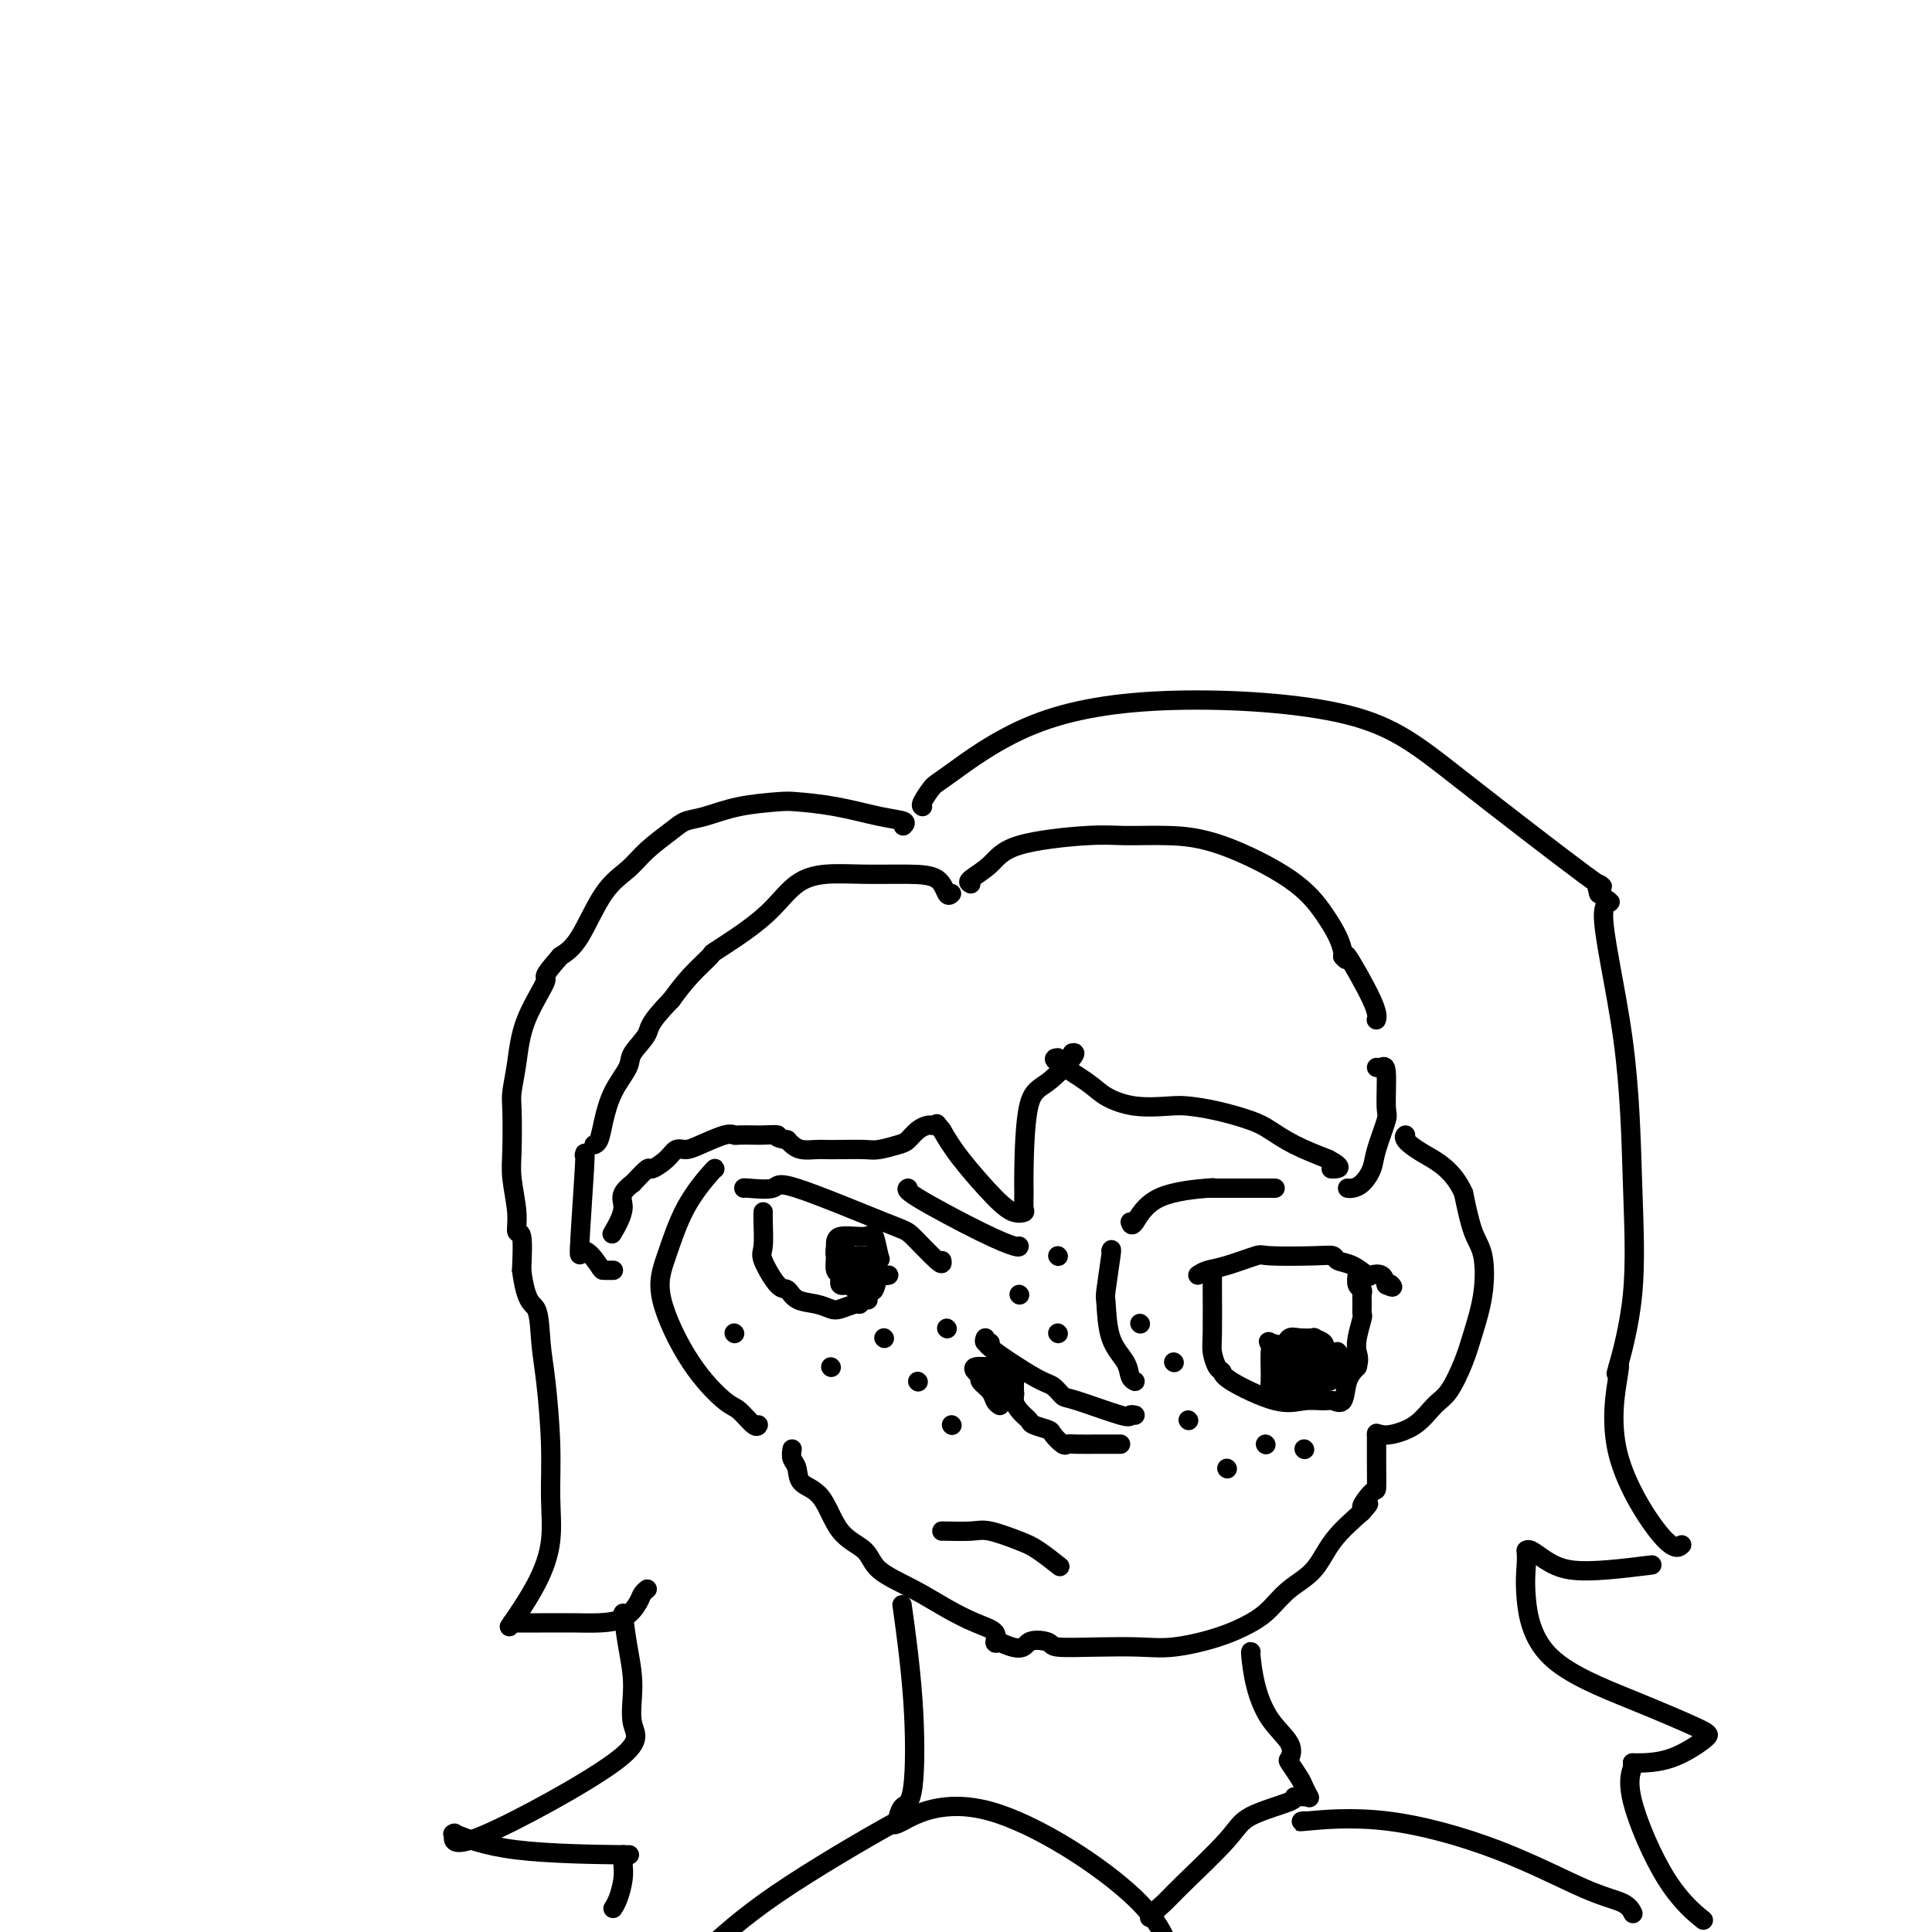 <svg viewBox='0 0 400 400' version='1.1' xmlns='http://www.w3.org/2000/svg' xmlns:xlink='http://www.w3.org/1999/xlink'><g fill='none' stroke='#000000' stroke-width='4' stroke-linecap='round' stroke-linejoin='round'><path d='M148,242c0.040,-0.116 0.079,-0.232 -1,1c-1.079,1.232 -3.278,3.812 -5,7c-1.722,3.188 -2.968,6.985 -4,10c-1.032,3.015 -1.849,5.250 -1,9c0.849,3.750 3.366,9.015 6,13c2.634,3.985 5.385,6.689 7,8c1.615,1.311 2.093,1.228 3,2c0.907,0.772 2.244,2.400 3,3c0.756,0.600 0.930,0.171 1,0c0.070,-0.171 0.035,-0.086 0,0'/><path d='M164,300c-0.109,0.699 -0.219,1.398 0,2c0.219,0.602 0.766,1.108 1,2c0.234,0.892 0.156,2.170 1,3c0.844,0.830 2.611,1.211 4,3c1.389,1.789 2.400,4.985 4,7c1.600,2.015 3.788,2.847 5,4c1.212,1.153 1.446,2.626 3,4c1.554,1.374 4.426,2.649 7,4c2.574,1.351 4.850,2.779 7,4c2.150,1.221 4.174,2.234 6,3c1.826,0.766 3.453,1.283 4,2c0.547,0.717 0.013,1.633 0,2c-0.013,0.367 0.493,0.183 1,0'/><path d='M207,340c4.990,2.337 4.966,0.678 6,0c1.034,-0.678 3.126,-0.377 4,0c0.874,0.377 0.531,0.828 2,1c1.469,0.172 4.749,0.065 8,0c3.251,-0.065 6.473,-0.088 9,0c2.527,0.088 4.358,0.288 7,0c2.642,-0.288 6.093,-1.065 9,-2c2.907,-0.935 5.269,-2.030 7,-3c1.731,-0.970 2.831,-1.815 4,-3c1.169,-1.185 2.406,-2.709 4,-4c1.594,-1.291 3.545,-2.347 5,-4c1.455,-1.653 2.416,-3.901 4,-6c1.584,-2.099 3.792,-4.050 6,-6'/><path d='M282,313c2.834,-3.138 0.420,-0.982 0,-1c-0.420,-0.018 1.155,-2.209 2,-3c0.845,-0.791 0.958,-0.181 1,-1c0.042,-0.819 0.011,-3.068 0,-5c-0.011,-1.932 -0.003,-3.549 0,-4c0.003,-0.451 0.001,0.263 0,0c-0.001,-0.263 -0.000,-1.504 0,-2c0.000,-0.496 0.000,-0.248 0,0'/><path d='M285,297c0.320,-0.032 0.641,-0.064 1,0c0.359,0.064 0.757,0.223 2,0c1.243,-0.223 3.330,-0.829 5,-2c1.670,-1.171 2.924,-2.907 4,-4c1.076,-1.093 1.975,-1.541 3,-3c1.025,-1.459 2.178,-3.927 3,-6c0.822,-2.073 1.314,-3.752 2,-6c0.686,-2.248 1.565,-5.067 2,-8c0.435,-2.933 0.425,-5.982 0,-8c-0.425,-2.018 -1.264,-3.005 -2,-5c-0.736,-1.995 -1.368,-4.997 -2,-8'/><path d='M303,247c-2.188,-4.895 -5.659,-6.632 -8,-8c-2.341,-1.368 -3.553,-2.368 -4,-3c-0.447,-0.632 -0.128,-0.895 0,-1c0.128,-0.105 0.064,-0.053 0,0'/><path d='M230,259c0.111,-0.327 0.222,-0.653 0,1c-0.222,1.653 -0.779,5.287 -1,7c-0.221,1.713 -0.108,1.506 0,3c0.108,1.494 0.211,4.688 1,7c0.789,2.313 2.263,3.744 3,5c0.737,1.256 0.737,2.338 1,3c0.263,0.662 0.789,0.903 1,1c0.211,0.097 0.105,0.048 0,0'/><path d='M235,293c-0.448,-0.087 -0.897,-0.174 -1,0c-0.103,0.174 0.138,0.609 -2,0c-2.138,-0.609 -6.656,-2.262 -9,-3c-2.344,-0.738 -2.514,-0.562 -3,-1c-0.486,-0.438 -1.286,-1.489 -2,-2c-0.714,-0.511 -1.340,-0.480 -4,-2c-2.660,-1.520 -7.354,-4.590 -9,-6c-1.646,-1.410 -0.245,-1.162 0,-1c0.245,0.162 -0.665,0.236 -1,0c-0.335,-0.236 -0.096,-0.782 0,-1c0.096,-0.218 0.048,-0.109 0,0'/><path d='M206,286c1.100,0.983 2.200,1.965 3,3c0.800,1.035 1.298,2.121 2,3c0.702,0.879 1.606,1.549 2,2c0.394,0.451 0.276,0.681 1,1c0.724,0.319 2.288,0.726 3,1c0.712,0.274 0.571,0.413 1,1c0.429,0.587 1.429,1.621 2,2c0.571,0.379 0.714,0.101 1,0c0.286,-0.101 0.717,-0.027 2,0c1.283,0.027 3.419,0.007 4,0c0.581,-0.007 -0.394,-0.002 0,0c0.394,0.002 2.157,0.001 3,0c0.843,-0.001 0.765,-0.000 1,0c0.235,0.000 0.781,0.000 1,0c0.219,-0.000 0.109,-0.000 0,0'/><path d='M195,317c-0.065,-0.014 -0.129,-0.027 1,0c1.129,0.027 3.452,0.095 5,0c1.548,-0.095 2.321,-0.354 4,0c1.679,0.354 4.265,1.322 6,2c1.735,0.678 2.621,1.067 4,2c1.379,0.933 3.251,2.409 4,3c0.749,0.591 0.374,0.295 0,0'/><path d='M207,291c-0.372,-0.250 -0.744,-0.501 -1,-1c-0.256,-0.499 -0.397,-1.248 -1,-2c-0.603,-0.752 -1.668,-1.508 -2,-2c-0.332,-0.492 0.071,-0.721 0,-1c-0.071,-0.279 -0.615,-0.609 -1,-1c-0.385,-0.391 -0.611,-0.843 0,-1c0.611,-0.157 2.059,-0.018 3,0c0.941,0.018 1.377,-0.083 2,0c0.623,0.083 1.435,0.351 2,1c0.565,0.649 0.883,1.679 1,2c0.117,0.321 0.031,-0.067 0,0c-0.031,0.067 -0.009,0.591 0,1c0.009,0.409 0.004,0.705 0,1'/><path d='M210,288c0.155,0.786 0.042,0.750 0,1c-0.042,0.250 -0.012,0.786 0,1c0.012,0.214 0.006,0.107 0,0'/><path d='M195,261c0.100,0.532 0.199,1.064 -1,0c-1.199,-1.064 -3.698,-3.725 -5,-5c-1.302,-1.275 -1.407,-1.165 -6,-3c-4.593,-1.835 -13.676,-5.616 -18,-7c-4.324,-1.384 -3.891,-0.371 -5,0c-1.109,0.371 -3.760,0.100 -5,0c-1.240,-0.100 -1.069,-0.029 -1,0c0.069,0.029 0.034,0.014 0,0'/><path d='M158,251c0.006,-0.089 0.011,-0.177 0,0c-0.011,0.177 -0.039,0.620 0,2c0.039,1.380 0.144,3.697 0,5c-0.144,1.303 -0.538,1.592 0,3c0.538,1.408 2.007,3.936 3,5c0.993,1.064 1.511,0.664 2,1c0.489,0.336 0.950,1.406 2,2c1.050,0.594 2.688,0.710 4,1c1.312,0.290 2.299,0.755 3,1c0.701,0.245 1.116,0.272 2,0c0.884,-0.272 2.238,-0.842 3,-1c0.762,-0.158 0.932,0.098 1,0c0.068,-0.098 0.034,-0.549 0,-1'/><path d='M178,269c1.107,-0.462 0.874,-0.617 1,-1c0.126,-0.383 0.612,-0.992 1,-1c0.388,-0.008 0.679,0.586 1,0c0.321,-0.586 0.674,-2.353 1,-3c0.326,-0.647 0.626,-0.174 1,0c0.374,0.174 0.821,0.050 1,0c0.179,-0.050 0.089,-0.025 0,0'/><path d='M178,267c-0.075,0.331 -0.149,0.661 -1,0c-0.851,-0.661 -2.477,-2.315 -3,-3c-0.523,-0.685 0.059,-0.403 0,-1c-0.059,-0.597 -0.759,-2.073 -1,-3c-0.241,-0.927 -0.023,-1.305 0,-2c0.023,-0.695 -0.150,-1.705 1,-2c1.150,-0.295 3.624,0.127 5,0c1.376,-0.127 1.656,-0.802 2,0c0.344,0.802 0.752,3.081 1,4c0.248,0.919 0.336,0.478 0,1c-0.336,0.522 -1.096,2.006 -2,3c-0.904,0.994 -1.952,1.497 -3,2'/><path d='M177,266c-0.874,0.897 -0.560,0.138 -1,0c-0.440,-0.138 -1.636,0.345 -2,0c-0.364,-0.345 0.104,-1.518 0,-2c-0.104,-0.482 -0.778,-0.273 -1,-1c-0.222,-0.727 0.009,-2.391 0,-3c-0.009,-0.609 -0.258,-0.163 1,0c1.258,0.163 4.023,0.045 5,0c0.977,-0.045 0.165,-0.015 0,0c-0.165,0.015 0.317,0.014 0,0c-0.317,-0.014 -1.431,-0.042 -2,0c-0.569,0.042 -0.591,0.155 -1,0c-0.409,-0.155 -1.204,-0.577 -2,-1'/><path d='M174,259c-0.481,-0.298 0.816,-0.544 2,1c1.184,1.544 2.256,4.878 3,7c0.744,2.122 1.162,3.033 0,1c-1.162,-2.033 -3.903,-7.009 -5,-9c-1.097,-1.991 -0.548,-0.995 0,0'/><path d='M248,264c0.567,-0.370 1.135,-0.740 2,-1c0.865,-0.260 2.029,-0.410 4,-1c1.971,-0.590 4.750,-1.619 6,-2c1.250,-0.381 0.970,-0.114 3,0c2.030,0.114 6.369,0.077 9,0c2.631,-0.077 3.554,-0.192 4,0c0.446,0.192 0.413,0.691 1,1c0.587,0.309 1.793,0.428 3,1c1.207,0.572 2.416,1.597 3,2c0.584,0.403 0.542,0.186 1,0c0.458,-0.186 1.417,-0.339 2,0c0.583,0.339 0.792,1.169 1,2'/><path d='M287,266c1.933,0.933 1.267,0.267 1,0c-0.267,-0.267 -0.133,-0.133 0,0'/><path d='M251,264c0.002,-0.093 0.003,-0.186 0,0c-0.003,0.186 -0.011,0.651 0,3c0.011,2.349 0.041,6.580 0,9c-0.041,2.420 -0.154,3.028 0,4c0.154,0.972 0.575,2.309 1,3c0.425,0.691 0.856,0.735 1,1c0.144,0.265 0.002,0.750 2,2c1.998,1.250 6.136,3.267 9,4c2.864,0.733 4.454,0.184 6,0c1.546,-0.184 3.047,-0.002 4,0c0.953,0.002 1.359,-0.175 2,0c0.641,0.175 1.519,0.701 2,0c0.481,-0.701 0.566,-2.629 1,-4c0.434,-1.371 1.217,-2.186 2,-3'/><path d='M281,283c0.480,-1.643 0.181,-2.250 0,-3c-0.181,-0.750 -0.245,-1.644 0,-3c0.245,-1.356 0.799,-3.176 1,-4c0.201,-0.824 0.050,-0.653 0,-1c-0.050,-0.347 0.001,-1.211 0,-2c-0.001,-0.789 -0.053,-1.504 0,-2c0.053,-0.496 0.210,-0.772 0,-1c-0.210,-0.228 -0.787,-0.408 -1,-1c-0.213,-0.592 -0.061,-1.598 0,-2c0.061,-0.402 0.030,-0.201 0,0'/><path d='M272,287c-0.000,0.102 -0.001,0.204 -1,0c-0.999,-0.204 -2.997,-0.713 -4,-1c-1.003,-0.287 -1.010,-0.350 -1,-1c0.010,-0.650 0.039,-1.887 0,-3c-0.039,-1.113 -0.146,-2.103 0,-3c0.146,-0.897 0.544,-1.702 1,-2c0.456,-0.298 0.970,-0.089 2,0c1.030,0.089 2.577,0.059 3,0c0.423,-0.059 -0.279,-0.146 0,0c0.279,0.146 1.539,0.524 2,1c0.461,0.476 0.124,1.051 0,2c-0.124,0.949 -0.035,2.271 0,3c0.035,0.729 0.018,0.864 0,1'/><path d='M274,284c0.415,1.330 0.451,1.156 0,1c-0.451,-0.156 -1.389,-0.294 -2,0c-0.611,0.294 -0.894,1.021 -1,0c-0.106,-1.021 -0.036,-3.788 0,-5c0.036,-1.212 0.037,-0.869 0,-1c-0.037,-0.131 -0.111,-0.737 0,-1c0.111,-0.263 0.408,-0.183 1,0c0.592,0.183 1.478,0.470 2,1c0.522,0.530 0.679,1.305 1,2c0.321,0.695 0.804,1.311 1,2c0.196,0.689 0.104,1.453 0,2c-0.104,0.547 -0.220,0.878 -1,1c-0.780,0.122 -2.223,0.035 -3,0c-0.777,-0.035 -0.889,-0.017 -1,0'/><path d='M271,286c-0.640,-0.365 -0.240,-1.276 0,-2c0.240,-0.724 0.318,-1.259 0,-2c-0.318,-0.741 -1.034,-1.687 0,-2c1.034,-0.313 3.816,0.007 5,0c1.184,-0.007 0.770,-0.340 1,0c0.230,0.340 1.105,1.352 1,2c-0.105,0.648 -1.190,0.930 -2,1c-0.810,0.070 -1.344,-0.072 -2,0c-0.656,0.072 -1.434,0.360 -2,0c-0.566,-0.360 -0.922,-1.366 -1,-2c-0.078,-0.634 0.120,-0.895 0,-1c-0.120,-0.105 -0.560,-0.052 -1,0'/><path d='M270,280c-1.674,-0.481 -1.860,-0.685 -3,-1c-1.140,-0.315 -3.233,-0.743 -4,-1c-0.767,-0.257 -0.206,-0.343 0,0c0.206,0.343 0.057,1.114 0,2c-0.057,0.886 -0.023,1.887 0,3c0.023,1.113 0.034,2.337 0,3c-0.034,0.663 -0.114,0.764 0,1c0.114,0.236 0.423,0.607 1,1c0.577,0.393 1.423,0.806 2,1c0.577,0.194 0.886,0.168 1,0c0.114,-0.168 0.033,-0.476 0,-1c-0.033,-0.524 -0.016,-1.262 0,-2'/><path d='M267,286c0.147,-0.569 0.014,-0.492 0,-1c-0.014,-0.508 0.091,-1.600 0,-2c-0.091,-0.400 -0.378,-0.107 0,0c0.378,0.107 1.421,0.029 2,0c0.579,-0.029 0.694,-0.008 1,0c0.306,0.008 0.802,0.002 1,0c0.198,-0.002 0.099,-0.001 0,0'/><path d='M211,258c-0.008,0.144 -0.016,0.287 -1,0c-0.984,-0.287 -2.944,-1.005 -7,-3c-4.056,-1.995 -10.207,-5.268 -13,-7c-2.793,-1.732 -2.226,-1.923 -2,-2c0.226,-0.077 0.113,-0.038 0,0'/><path d='M234,253c0.155,0.506 0.310,1.012 1,0c0.690,-1.012 1.917,-3.542 5,-5c3.083,-1.458 8.024,-1.845 10,-2c1.976,-0.155 0.988,-0.077 0,0'/><path d='M250,246c0.243,0.000 0.485,0.000 1,0c0.515,0.000 1.301,0.000 3,0c1.699,0.000 4.311,0.000 6,0c1.689,-0.000 2.455,0.000 3,0c0.545,0.000 0.870,0.000 1,0c0.130,0.000 0.065,0.000 0,0'/><path d='M190,286c0.000,0.000 0.100,0.100 0.1,0.1'/><path d='M196,275c0.000,0.000 0.100,0.100 0.1,0.1'/><path d='M211,268c0.000,0.000 0.100,0.100 0.1,0.1'/><path d='M219,276c0.000,0.000 0.100,0.100 0.1,0.1'/><path d='M219,260c0.000,0.000 0.100,0.100 0.1,0.1'/><path d='M236,274c0.000,0.000 0.100,0.100 0.1,0.1'/><path d='M246,294c0.000,0.000 0.100,0.100 0.1,0.1'/><path d='M243,282c0.000,0.000 0.100,0.100 0.1,0.1'/><path d='M197,295c0.000,0.000 0.100,0.100 0.1,0.1'/><path d='M172,283c0.000,0.000 0.100,0.100 0.1,0.1'/><path d='M183,277c0.000,0.000 0.100,0.100 0.1,0.1'/><path d='M254,304c0.000,0.000 0.100,0.100 0.1,0.1'/><path d='M262,299c0.000,0.000 0.100,0.100 0.1,0.1'/><path d='M270,300c0.000,0.000 0.100,0.100 0.1,0.1'/><path d='M152,276c0.000,0.000 0.100,0.100 0.1,0.1'/><path d='M222,218c0.453,-0.088 0.906,-0.177 0,1c-0.906,1.177 -3.171,3.618 -5,5c-1.829,1.382 -3.221,1.705 -4,5c-0.779,3.295 -0.946,9.564 -1,13c-0.054,3.436 0.005,4.041 0,5c-0.005,0.959 -0.073,2.274 0,3c0.073,0.726 0.288,0.863 0,1c-0.288,0.137 -1.077,0.274 -2,0c-0.923,-0.274 -1.979,-0.958 -4,-3c-2.021,-2.042 -5.006,-5.440 -7,-8c-1.994,-2.560 -2.997,-4.280 -4,-6'/><path d='M195,234c-1.833,-2.333 -0.917,-1.167 0,0'/><path d='M194,233c-0.356,0.016 -0.712,0.031 -1,0c-0.288,-0.031 -0.507,-0.110 -1,0c-0.493,0.110 -1.260,0.408 -2,1c-0.740,0.592 -1.454,1.479 -2,2c-0.546,0.521 -0.923,0.675 -2,1c-1.077,0.325 -2.854,0.819 -4,1c-1.146,0.181 -1.662,0.049 -3,0c-1.338,-0.049 -3.500,-0.016 -5,0c-1.500,0.016 -2.338,0.015 -3,0c-0.662,-0.015 -1.146,-0.045 -2,0c-0.854,0.045 -2.076,0.166 -3,0c-0.924,-0.166 -1.550,-0.619 -2,-1c-0.450,-0.381 -0.725,-0.691 -1,-1'/><path d='M163,236c-3.231,-0.536 -1.807,-0.875 -2,-1c-0.193,-0.125 -2.002,-0.035 -3,0c-0.998,0.035 -1.184,0.016 -2,0c-0.816,-0.016 -2.263,-0.028 -3,0c-0.737,0.028 -0.764,0.097 -1,0c-0.236,-0.097 -0.681,-0.360 -2,0c-1.319,0.360 -3.513,1.344 -5,2c-1.487,0.656 -2.267,0.982 -3,1c-0.733,0.018 -1.420,-0.274 -2,0c-0.580,0.274 -1.052,1.115 -2,2c-0.948,0.885 -2.371,1.815 -3,2c-0.629,0.185 -0.466,-0.376 -1,0c-0.534,0.376 -1.767,1.688 -3,3'/><path d='M131,245c-3.271,2.376 -1.949,3.317 -2,5c-0.051,1.683 -1.475,4.107 -2,5c-0.525,0.893 -0.150,0.255 0,0c0.150,-0.255 0.075,-0.128 0,0'/><path d='M127,263c-0.813,-0.003 -1.626,-0.005 -2,0c-0.374,0.005 -0.311,0.019 -1,-1c-0.689,-1.019 -2.132,-3.071 -3,-3c-0.868,0.071 -1.160,2.267 -1,-1c0.160,-3.267 0.774,-11.995 1,-16c0.226,-4.005 0.065,-3.287 0,-3c-0.065,0.287 -0.032,0.144 0,0'/><path d='M219,219c-0.593,0.045 -1.187,0.089 0,1c1.187,0.911 4.153,2.688 6,4c1.847,1.312 2.574,2.157 4,3c1.426,0.843 3.550,1.682 6,2c2.450,0.318 5.224,0.115 7,0c1.776,-0.115 2.552,-0.141 4,0c1.448,0.141 3.568,0.449 6,1c2.432,0.551 5.178,1.343 7,2c1.822,0.657 2.721,1.177 4,2c1.279,0.823 2.937,1.949 5,3c2.063,1.051 4.532,2.025 7,3'/><path d='M275,240c3.786,2.000 1.750,2.000 1,2c-0.750,0.000 -0.214,0.000 0,0c0.214,-0.000 0.107,0.000 0,0'/><path d='M279,246c0.253,0.042 0.506,0.085 1,0c0.494,-0.085 1.228,-0.297 2,-1c0.772,-0.703 1.581,-1.899 2,-3c0.419,-1.101 0.449,-2.109 1,-4c0.551,-1.891 1.622,-4.664 2,-6c0.378,-1.336 0.063,-1.234 0,-3c-0.063,-1.766 0.128,-5.401 0,-7c-0.128,-1.599 -0.573,-1.161 -1,-1c-0.427,0.161 -0.836,0.046 -1,0c-0.164,-0.046 -0.082,-0.023 0,0'/><path d='M197,185c-0.320,0.309 -0.639,0.618 -1,0c-0.361,-0.618 -0.763,-2.162 -2,-3c-1.237,-0.838 -3.309,-0.970 -6,-1c-2.691,-0.030 -6.002,0.042 -9,0c-2.998,-0.042 -5.684,-0.196 -8,0c-2.316,0.196 -4.264,0.743 -6,2c-1.736,1.257 -3.262,3.224 -5,5c-1.738,1.776 -3.690,3.363 -6,5c-2.310,1.637 -4.980,3.325 -6,4c-1.020,0.675 -0.390,0.335 -1,1c-0.610,0.665 -2.460,2.333 -4,4c-1.540,1.667 -2.770,3.334 -4,5'/><path d='M139,207c-4.978,5.088 -4.423,5.809 -5,7c-0.577,1.191 -2.287,2.851 -3,4c-0.713,1.149 -0.429,1.786 -1,3c-0.571,1.214 -1.995,3.005 -3,5c-1.005,1.995 -1.589,4.195 -2,6c-0.411,1.805 -0.649,3.217 -1,4c-0.351,0.783 -0.815,0.938 -1,1c-0.185,0.062 -0.093,0.031 0,0'/><path d='M201,183c-0.371,-0.188 -0.743,-0.376 0,-1c0.743,-0.624 2.600,-1.684 4,-3c1.400,-1.316 2.344,-2.886 6,-4c3.656,-1.114 10.024,-1.770 14,-2c3.976,-0.230 5.561,-0.033 8,0c2.439,0.033 5.732,-0.098 9,0c3.268,0.098 6.512,0.425 11,2c4.488,1.575 10.222,4.397 14,7c3.778,2.603 5.600,4.986 7,7c1.400,2.014 2.377,3.658 3,5c0.623,1.342 0.892,2.384 1,3c0.108,0.616 0.054,0.808 0,1'/><path d='M278,198c1.641,1.994 0.244,-1.022 1,0c0.756,1.022 3.665,6.083 5,9c1.335,2.917 1.096,3.691 1,4c-0.096,0.309 -0.048,0.155 0,0'/><path d='M187,171c0.353,-0.362 0.706,-0.725 0,-1c-0.706,-0.275 -2.472,-0.464 -5,-1c-2.528,-0.536 -5.817,-1.419 -9,-2c-3.183,-0.581 -6.260,-0.861 -8,-1c-1.740,-0.139 -2.144,-0.138 -4,0c-1.856,0.138 -5.165,0.413 -8,1c-2.835,0.587 -5.198,1.486 -7,2c-1.802,0.514 -3.044,0.642 -4,1c-0.956,0.358 -1.627,0.946 -3,2c-1.373,1.054 -3.448,2.575 -5,4c-1.552,1.425 -2.581,2.753 -4,4c-1.419,1.247 -3.228,2.413 -5,5c-1.772,2.587 -3.506,6.596 -5,9c-1.494,2.404 -2.747,3.202 -4,4'/><path d='M116,198c-4.487,5.101 -2.705,3.855 -3,5c-0.295,1.145 -2.667,4.683 -4,8c-1.333,3.317 -1.626,6.415 -2,9c-0.374,2.585 -0.828,4.659 -1,6c-0.172,1.341 -0.061,1.951 0,4c0.061,2.049 0.073,5.539 0,8c-0.073,2.461 -0.229,3.894 0,6c0.229,2.106 0.845,4.884 1,7c0.155,2.116 -0.151,3.570 0,4c0.151,0.430 0.757,-0.163 1,1c0.243,1.163 0.121,4.081 0,7'/><path d='M108,263c0.940,7.195 2.290,6.683 3,8c0.710,1.317 0.780,4.463 1,7c0.220,2.537 0.588,4.463 1,8c0.412,3.537 0.866,8.683 1,13c0.134,4.317 -0.052,7.806 0,11c0.052,3.194 0.344,6.093 0,9c-0.344,2.907 -1.323,5.821 -3,9c-1.677,3.179 -4.050,6.623 -5,8c-0.950,1.377 -0.475,0.689 0,0'/><path d='M106,336c0.037,-0.001 0.075,-0.001 1,0c0.925,0.001 2.738,0.005 5,0c2.262,-0.005 4.973,-0.018 7,0c2.027,0.018 3.370,0.068 5,0c1.630,-0.068 3.547,-0.253 5,-1c1.453,-0.747 2.441,-2.056 3,-3c0.559,-0.944 0.689,-1.523 1,-2c0.311,-0.477 0.803,-0.850 1,-1c0.197,-0.150 0.098,-0.075 0,0'/><path d='M187,334c-0.212,-1.521 -0.425,-3.041 0,0c0.425,3.041 1.487,10.644 2,18c0.513,7.356 0.478,14.467 0,18c-0.478,3.533 -1.398,3.490 -2,4c-0.602,0.510 -0.886,1.574 -1,2c-0.114,0.426 -0.057,0.213 0,0'/><path d='M186,377c-0.768,0.667 -1.536,1.333 1,0c2.536,-1.333 8.375,-4.667 18,-2c9.625,2.667 23.036,11.333 30,18c6.964,6.667 7.482,11.333 8,16'/><path d='M259,342c-0.054,-0.079 -0.109,-0.157 0,1c0.109,1.157 0.381,3.551 1,6c0.619,2.449 1.584,4.953 3,7c1.416,2.047 3.282,3.636 4,5c0.718,1.364 0.287,2.502 0,3c-0.287,0.498 -0.431,0.354 0,1c0.431,0.646 1.435,2.080 2,3c0.565,0.920 0.691,1.325 1,2c0.309,0.675 0.803,1.622 1,2c0.197,0.378 0.099,0.189 0,0'/><path d='M271,372c-1.374,-0.045 -2.749,-0.091 -3,0c-0.251,0.091 0.621,0.317 -1,1c-1.621,0.683 -5.734,1.822 -8,3c-2.266,1.178 -2.683,2.396 -5,5c-2.317,2.604 -6.533,6.593 -9,9c-2.467,2.407 -3.183,3.234 -4,4c-0.817,0.766 -1.734,1.473 -2,2c-0.266,0.527 0.121,0.873 0,1c-0.121,0.127 -0.749,0.036 -1,0c-0.251,-0.036 -0.126,-0.018 0,0'/><path d='M270,377c-0.821,0.122 -1.643,0.245 1,0c2.643,-0.245 8.750,-0.857 16,0c7.250,0.857 15.641,3.183 23,6c7.359,2.817 13.684,6.126 18,8c4.316,1.874 6.624,2.312 8,3c1.376,0.688 1.822,1.625 2,2c0.178,0.375 0.089,0.187 0,0'/><path d='M187,377c0.933,-0.844 1.867,-1.689 -3,1c-4.867,2.689 -15.533,8.911 -23,14c-7.467,5.089 -11.733,9.044 -16,13'/><path d='M129,334c0.287,2.263 0.573,4.526 1,7c0.427,2.474 0.994,5.160 1,8c0.006,2.840 -0.548,5.836 0,8c0.548,2.164 2.198,3.498 -4,8c-6.198,4.502 -20.246,12.174 -27,15c-6.754,2.826 -6.216,0.808 -6,0c0.216,-0.808 0.108,-0.404 0,0'/><path d='M94,380c-0.310,-0.310 -0.619,-0.619 1,0c1.619,0.619 5.167,2.167 12,3c6.833,0.833 16.952,0.952 21,1c4.048,0.048 2.024,0.024 0,0'/><path d='M129,384c-0.022,0.611 -0.045,1.222 0,2c0.045,0.778 0.156,1.724 0,3c-0.156,1.276 -0.581,2.882 -1,4c-0.419,1.118 -0.834,1.748 -1,2c-0.166,0.252 -0.083,0.126 0,0'/><path d='M191,167c-0.199,-0.104 -0.397,-0.208 0,-1c0.397,-0.792 1.390,-2.272 2,-3c0.610,-0.728 0.835,-0.706 4,-3c3.165,-2.294 9.268,-6.906 17,-10c7.732,-3.094 17.094,-4.670 29,-5c11.906,-0.330 26.356,0.586 36,3c9.644,2.414 14.482,6.328 23,13c8.518,6.672 20.716,16.104 26,20c5.284,3.896 3.652,2.256 3,2c-0.652,-0.256 -0.326,0.872 0,2'/><path d='M331,185c4.499,3.446 1.247,0.060 1,4c-0.247,3.940 2.511,15.205 4,26c1.489,10.795 1.708,21.120 2,30c0.292,8.880 0.655,16.314 0,23c-0.655,6.686 -2.330,12.625 -3,15c-0.670,2.375 -0.335,1.188 0,0'/><path d='M335,283c0.241,-0.467 0.482,-0.935 0,2c-0.482,2.935 -1.686,9.271 0,16c1.686,6.729 6.262,13.850 9,17c2.738,3.150 3.640,2.329 4,2c0.360,-0.329 0.180,-0.164 0,0'/><path d='M342,324c-3.027,0.378 -6.055,0.756 -9,1c-2.945,0.244 -5.808,0.352 -8,0c-2.192,-0.352 -3.712,-1.166 -5,-2c-1.288,-0.834 -2.345,-1.687 -3,-2c-0.655,-0.313 -0.907,-0.084 -1,0c-0.093,0.084 -0.027,0.024 0,0c0.027,-0.024 0.013,-0.012 0,0'/><path d='M316,321c0.043,0.779 0.087,1.557 0,3c-0.087,1.443 -0.304,3.549 0,7c0.304,3.451 1.128,8.245 5,12c3.872,3.755 10.790,6.470 17,9c6.210,2.530 11.710,4.873 14,6c2.290,1.127 1.368,1.036 1,1c-0.368,-0.036 -0.184,-0.018 0,0'/><path d='M353,359c0.589,0.000 1.177,0.000 0,1c-1.177,1.000 -4.120,3.000 -7,4c-2.880,1.000 -5.699,1.000 -7,1c-1.301,0.000 -1.086,0.000 -1,0c0.086,0.000 0.043,0.000 0,0'/><path d='M338,365c0.156,0.051 0.313,0.102 0,1c-0.313,0.898 -1.094,2.643 0,7c1.094,4.357 4.064,11.327 7,16c2.936,4.673 5.839,7.049 7,8c1.161,0.951 0.581,0.475 0,0'/></g>
</svg>